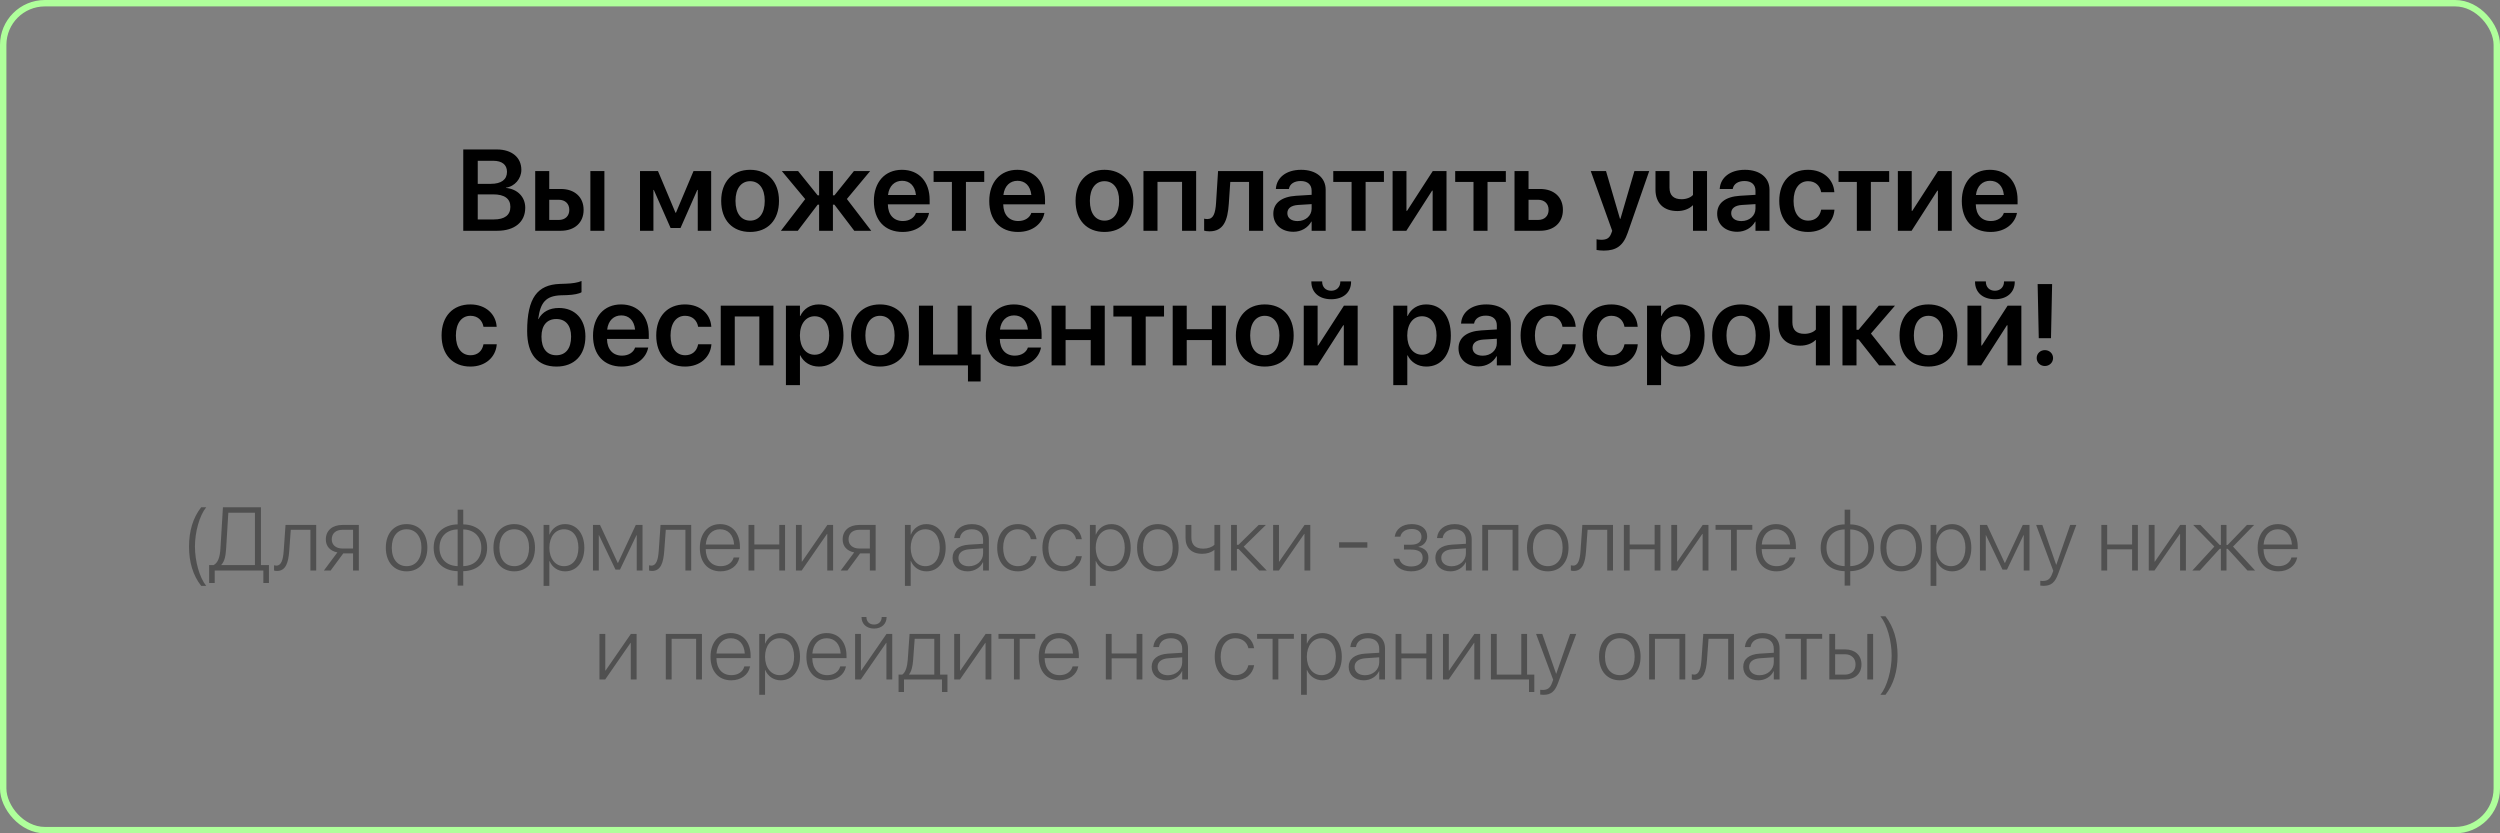 <?xml version="1.0" encoding="UTF-8"?> <svg xmlns="http://www.w3.org/2000/svg" width="390" height="130" viewBox="0 0 390 130" fill="none"><rect x="0" y="0" width="390" height="130" fill="#808080" stroke="none"/> <rect x="0.5" y="0.5" width="389" height="129" rx="6.5" stroke="#AFFF9B"></rect> <path d="M72.269 36H77.578C80.285 36 81.938 34.629 81.938 32.414V32.397C81.938 30.727 80.725 29.479 78.932 29.32V29.276C80.294 29.092 81.331 27.87 81.331 26.508V26.49C81.331 24.565 79.837 23.317 77.525 23.317H72.269V36ZM76.963 25.084C78.308 25.084 79.09 25.699 79.09 26.798V26.815C79.09 28.011 78.202 28.679 76.576 28.679H74.528V25.084H76.963ZM76.936 30.322C78.703 30.322 79.617 30.99 79.617 32.265V32.282C79.617 33.557 78.721 34.233 77.06 34.233H74.528V30.322H76.936ZM83.493 36H87.475C89.645 36 91.043 34.734 91.043 32.748V32.73C91.043 30.744 89.645 29.479 87.475 29.479H85.682V26.684H83.493V36ZM92.098 36H94.286V26.684H92.098V36ZM87.167 31.166C88.169 31.166 88.811 31.781 88.811 32.73V32.748C88.811 33.688 88.178 34.312 87.167 34.312H85.682V31.166H87.167ZM101.933 36V29.628H101.994L104.613 35.569H106.16L108.779 29.628H108.85V36H110.941V26.684H108.19L105.448 33.188H105.378L102.645 26.684H99.841V36H101.933ZM117.015 36.185C119.748 36.185 121.523 34.365 121.523 31.342V31.324C121.523 28.318 119.722 26.49 117.015 26.49C114.299 26.49 112.506 28.336 112.506 31.324V31.342C112.506 34.356 114.272 36.185 117.015 36.185ZM117.023 34.418C115.635 34.418 114.738 33.302 114.738 31.342V31.324C114.738 29.391 115.644 28.266 117.015 28.266C118.395 28.266 119.3 29.382 119.3 31.324V31.342C119.3 33.293 118.412 34.418 117.023 34.418ZM124.459 36L127.553 31.931H127.781V36H129.935V31.931H130.172L133.266 36H135.911L132.114 31.043L135.744 26.684H133.213L130.172 30.472H129.935V26.684H127.781V30.472H127.553L124.503 26.684H121.963L125.61 31.061L121.822 36H124.459ZM140.807 36.185C143.241 36.185 144.612 34.743 144.911 33.31L144.929 33.214H142.881L142.863 33.275C142.652 33.899 141.949 34.48 140.851 34.48C139.427 34.48 138.53 33.513 138.504 31.878H145.025V31.175C145.025 28.362 143.373 26.49 140.701 26.49C138.038 26.49 136.324 28.424 136.324 31.359V31.368C136.324 34.33 138.012 36.185 140.807 36.185ZM140.728 28.204C141.888 28.204 142.731 28.942 142.89 30.419H138.53C138.697 28.986 139.576 28.204 140.728 28.204ZM153.542 26.684H145.641V28.38H148.497V36H150.686V28.38H153.542V26.684ZM158.807 36.185C161.241 36.185 162.612 34.743 162.911 33.31L162.929 33.214H160.881L160.863 33.275C160.652 33.899 159.949 34.48 158.851 34.48C157.427 34.48 156.53 33.513 156.504 31.878H163.025V31.175C163.025 28.362 161.373 26.49 158.701 26.49C156.038 26.49 154.324 28.424 154.324 31.359V31.368C154.324 34.33 156.012 36.185 158.807 36.185ZM158.728 28.204C159.888 28.204 160.731 28.942 160.89 30.419H156.53C156.697 28.986 157.576 28.204 158.728 28.204ZM172.298 36.185C175.031 36.185 176.807 34.365 176.807 31.342V31.324C176.807 28.318 175.005 26.49 172.298 26.49C169.582 26.49 167.789 28.336 167.789 31.324V31.342C167.789 34.356 169.556 36.185 172.298 36.185ZM172.307 34.418C170.918 34.418 170.021 33.302 170.021 31.342V31.324C170.021 29.391 170.927 28.266 172.298 28.266C173.678 28.266 174.583 29.382 174.583 31.324V31.342C174.583 33.293 173.695 34.418 172.307 34.418ZM178.38 36H180.568V28.371H184.4V36H186.598V26.684H178.38V36ZM191.695 31.764L191.924 28.38H194.851V36H197.048V26.684H190.017L189.709 31.605C189.604 33.293 189.287 34.172 188.347 34.172C188.109 34.172 187.934 34.137 187.846 34.11V35.982C187.986 36.026 188.276 36.088 188.681 36.088C190.869 36.088 191.52 34.409 191.695 31.764ZM201.768 36.158C202.989 36.158 204.026 35.543 204.571 34.567H204.615V36H206.804V29.593C206.804 27.721 205.31 26.49 202.972 26.49C200.607 26.49 199.184 27.73 199.043 29.382L199.034 29.487H201.064L201.082 29.408C201.223 28.723 201.864 28.239 202.901 28.239C204 28.239 204.615 28.811 204.615 29.751V30.393L202.181 30.542C199.931 30.683 198.639 31.676 198.639 33.328V33.346C198.639 35.007 199.896 36.158 201.768 36.158ZM200.827 33.258V33.249C200.827 32.511 201.416 32.045 202.488 31.975L204.615 31.843V32.546C204.615 33.653 203.675 34.488 202.418 34.488C201.451 34.488 200.827 34.023 200.827 33.258ZM215.892 26.684H207.99V28.38H210.847V36H213.035V28.38H215.892V26.684ZM217.245 36H219.39L223.406 29.742H223.494V36H225.656V26.684H223.512L219.495 32.898H219.407V26.684H217.245V36ZM234.911 26.684H227.01V28.38H229.866V36H232.055V28.38H234.911V26.684ZM236.265 36H240.246C242.417 36 243.814 34.734 243.814 32.748V32.73C243.814 30.744 242.417 29.479 240.246 29.479H238.453V26.684H236.265V36ZM239.938 31.166C240.94 31.166 241.582 31.781 241.582 32.73V32.748C241.582 33.688 240.949 34.312 239.938 34.312H238.453V31.166H239.938ZM250.187 39.094C252.12 39.094 253.219 38.364 253.922 36.316L257.279 26.684H254.968L252.788 34.137H252.718L250.538 26.684H248.156L251.505 36.009L251.364 36.387C251.083 37.169 250.626 37.406 249.782 37.406C249.475 37.406 249.22 37.362 249.062 37.327V38.997C249.316 39.041 249.756 39.094 250.187 39.094ZM266.297 36V26.684H264.108V30.41C263.757 30.814 263.062 31.078 262.324 31.078C261.094 31.078 260.443 30.48 260.443 29.276V26.684H258.255V29.584C258.255 31.641 259.485 32.924 261.665 32.924C262.623 32.924 263.502 32.607 264.064 32.036H264.108V36H266.297ZM271.008 36.158C272.229 36.158 273.267 35.543 273.812 34.567H273.855V36H276.044V29.593C276.044 27.721 274.55 26.49 272.212 26.49C269.848 26.49 268.424 27.73 268.283 29.382L268.274 29.487H270.305L270.322 29.408C270.463 28.723 271.104 28.239 272.142 28.239C273.24 28.239 273.855 28.811 273.855 29.751V30.393L271.421 30.542C269.171 30.683 267.879 31.676 267.879 33.328V33.346C267.879 35.007 269.136 36.158 271.008 36.158ZM270.067 33.258V33.249C270.067 32.511 270.656 32.045 271.729 31.975L273.855 31.843V32.546C273.855 33.653 272.915 34.488 271.658 34.488C270.691 34.488 270.067 34.023 270.067 33.258ZM282.064 36.185C284.42 36.185 286.002 34.708 286.169 32.766V32.704H284.104L284.086 32.783C283.884 33.759 283.189 34.418 282.082 34.418C280.693 34.418 279.797 33.293 279.797 31.351V31.342C279.797 29.435 280.685 28.266 282.064 28.266C283.233 28.266 283.901 28.995 284.086 29.9L284.095 29.98H286.16L286.151 29.909C286.02 28.046 284.499 26.49 282.047 26.49C279.322 26.49 277.564 28.354 277.564 31.324V31.333C277.564 34.321 279.296 36.185 282.064 36.185ZM294.712 26.684H286.811V28.38H289.667V36H291.855V28.38H294.712V26.684ZM296.065 36H298.21L302.227 29.742H302.314V36H304.477V26.684H302.332L298.315 32.898H298.228V26.684H296.065V36ZM310.523 36.185C312.958 36.185 314.329 34.743 314.628 33.31L314.646 33.214H312.598L312.58 33.275C312.369 33.899 311.666 34.48 310.567 34.48C309.144 34.48 308.247 33.513 308.221 31.878H314.742V31.175C314.742 28.362 313.09 26.49 310.418 26.49C307.755 26.49 306.041 28.424 306.041 31.359V31.368C306.041 34.33 307.729 36.185 310.523 36.185ZM310.444 28.204C311.604 28.204 312.448 28.942 312.606 30.419H308.247C308.414 28.986 309.293 28.204 310.444 28.204ZM73.386 57.185C75.741 57.185 77.323 55.708 77.49 53.766V53.704H75.425L75.407 53.783C75.205 54.759 74.511 55.418 73.403 55.418C72.015 55.418 71.118 54.293 71.118 52.351V52.342C71.118 50.435 72.006 49.266 73.386 49.266C74.555 49.266 75.223 49.995 75.407 50.9L75.416 50.98H77.481L77.473 50.909C77.341 49.046 75.82 47.49 73.368 47.49C70.644 47.49 68.886 49.353 68.886 52.324V52.333C68.886 55.321 70.617 57.185 73.386 57.185ZM86.815 57.185C89.602 57.185 91.324 55.4 91.324 52.491V52.474C91.324 49.767 89.698 48.044 87.193 48.044C85.69 48.044 84.592 48.668 84.003 49.775H83.959L83.977 49.652C84.319 47.218 85.128 46.154 87.501 46.066L88.406 46.04C89.478 46.005 90.393 45.82 90.718 45.583V43.834C90.19 44.08 89.276 44.23 88.274 44.256L87.325 44.291C83.853 44.414 82.236 46.462 82.236 51.639V51.656C82.236 55.295 83.862 57.185 86.815 57.185ZM86.78 55.418C85.321 55.418 84.469 54.372 84.469 52.526V52.509C84.469 50.76 85.321 49.767 86.78 49.767C88.239 49.767 89.092 50.76 89.092 52.509V52.526C89.092 54.372 88.239 55.418 86.78 55.418ZM96.993 57.185C99.428 57.185 100.799 55.743 101.098 54.31L101.115 54.214H99.067L99.05 54.275C98.839 54.899 98.136 55.48 97.037 55.48C95.613 55.48 94.717 54.513 94.69 52.878H101.212V52.175C101.212 49.362 99.56 47.49 96.888 47.49C94.225 47.49 92.511 49.424 92.511 52.359V52.368C92.511 55.33 94.198 57.185 96.993 57.185ZM96.914 49.204C98.074 49.204 98.918 49.942 99.076 51.419H94.717C94.884 49.986 95.763 49.204 96.914 49.204ZM106.872 57.185C109.228 57.185 110.81 55.708 110.977 53.766V53.704H108.911L108.894 53.783C108.691 54.759 107.997 55.418 106.89 55.418C105.501 55.418 104.604 54.293 104.604 52.351V52.342C104.604 50.435 105.492 49.266 106.872 49.266C108.041 49.266 108.709 49.995 108.894 50.9L108.902 50.98H110.968L110.959 50.909C110.827 49.046 109.307 47.49 106.854 47.49C104.13 47.49 102.372 49.353 102.372 52.324V52.333C102.372 55.321 104.104 57.185 106.872 57.185ZM112.436 57H114.624V49.371H118.456V57H120.653V47.684H112.436V57ZM122.604 60.076H124.793V55.427H124.837C125.373 56.517 126.437 57.185 127.764 57.185C130.093 57.185 131.587 55.339 131.587 52.351V52.342C131.587 49.336 130.102 47.49 127.729 47.49C126.401 47.49 125.373 48.176 124.846 49.292H124.793V47.684H122.604V60.076ZM127.078 55.339C125.733 55.339 124.784 54.17 124.784 52.351V52.342C124.784 50.514 125.725 49.336 127.078 49.336C128.476 49.336 129.354 50.478 129.354 52.342V52.351C129.354 54.188 128.484 55.339 127.078 55.339ZM137.273 57.185C140.007 57.185 141.782 55.365 141.782 52.342V52.324C141.782 49.318 139.98 47.49 137.273 47.49C134.558 47.49 132.765 49.336 132.765 52.324V52.342C132.765 55.356 134.531 57.185 137.273 57.185ZM137.282 55.418C135.894 55.418 134.997 54.302 134.997 52.342V52.324C134.997 50.391 135.902 49.266 137.273 49.266C138.653 49.266 139.559 50.382 139.559 52.324V52.342C139.559 54.293 138.671 55.418 137.282 55.418ZM151.002 59.505H152.979V55.312H151.573V47.684H149.385V55.312H145.553V47.684H143.355V57H151.002V59.505ZM158.271 57.185C160.705 57.185 162.076 55.743 162.375 54.31L162.393 54.214H160.345L160.327 54.275C160.116 54.899 159.413 55.48 158.314 55.48C156.891 55.48 155.994 54.513 155.968 52.878H162.489V52.175C162.489 49.362 160.837 47.49 158.165 47.49C155.502 47.49 153.788 49.424 153.788 52.359V52.368C153.788 55.33 155.476 57.185 158.271 57.185ZM158.191 49.204C159.352 49.204 160.195 49.942 160.354 51.419H155.994C156.161 49.986 157.04 49.204 158.191 49.204ZM170.153 57H172.342V47.684H170.153V51.357H166.233V47.684H164.045V57H166.233V53.054H170.153V57ZM181.588 47.684H173.687V49.38H176.543V57H178.731V49.38H181.588V47.684ZM189.05 57H191.238V47.684H189.05V51.357H185.13V47.684H182.941V57H185.13V53.054H189.05V57ZM197.303 57.185C200.036 57.185 201.812 55.365 201.812 52.342V52.324C201.812 49.318 200.01 47.49 197.303 47.49C194.587 47.49 192.794 49.336 192.794 52.324V52.342C192.794 55.356 194.561 57.185 197.303 57.185ZM197.312 55.418C195.923 55.418 195.026 54.302 195.026 52.342V52.324C195.026 50.391 195.932 49.266 197.303 49.266C198.683 49.266 199.588 50.382 199.588 52.324V52.342C199.588 54.293 198.7 55.418 197.312 55.418ZM207.665 46.682C209.59 46.682 210.768 45.583 210.768 43.966V43.895H209.089V43.966C209.089 44.722 208.562 45.355 207.674 45.355C206.751 45.355 206.259 44.722 206.259 43.966V43.895H204.571V43.966C204.571 45.583 205.749 46.682 207.665 46.682ZM203.385 57H205.529L209.546 50.742H209.634V57H211.796V47.684H209.651L205.635 53.898H205.547V47.684H203.385V57ZM217.351 60.076H219.539V55.427H219.583C220.119 56.517 221.183 57.185 222.51 57.185C224.839 57.185 226.333 55.339 226.333 52.351V52.342C226.333 49.336 224.848 47.49 222.475 47.49C221.147 47.49 220.119 48.176 219.592 49.292H219.539V47.684H217.351V60.076ZM221.824 55.339C220.479 55.339 219.53 54.17 219.53 52.351V52.342C219.53 50.514 220.471 49.336 221.824 49.336C223.222 49.336 224.101 50.478 224.101 52.342V52.351C224.101 54.188 223.23 55.339 221.824 55.339ZM230.657 57.158C231.879 57.158 232.916 56.543 233.461 55.567H233.505V57H235.693V50.593C235.693 48.721 234.199 47.49 231.861 47.49C229.497 47.49 228.073 48.73 227.933 50.382L227.924 50.487H229.954L229.972 50.408C230.112 49.723 230.754 49.239 231.791 49.239C232.89 49.239 233.505 49.81 233.505 50.751V51.393L231.07 51.542C228.82 51.683 227.528 52.676 227.528 54.328V54.346C227.528 56.007 228.785 57.158 230.657 57.158ZM229.717 54.258V54.249C229.717 53.511 230.306 53.045 231.378 52.975L233.505 52.843V53.546C233.505 54.653 232.564 55.488 231.308 55.488C230.341 55.488 229.717 55.023 229.717 54.258ZM241.714 57.185C244.069 57.185 245.651 55.708 245.818 53.766V53.704H243.753L243.735 53.783C243.533 54.759 242.839 55.418 241.731 55.418C240.343 55.418 239.446 54.293 239.446 52.351V52.342C239.446 50.435 240.334 49.266 241.714 49.266C242.883 49.266 243.551 49.995 243.735 50.9L243.744 50.98H245.81L245.801 50.909C245.669 49.046 244.148 47.49 241.696 47.49C238.972 47.49 237.214 49.353 237.214 52.324V52.333C237.214 55.321 238.945 57.185 241.714 57.185ZM251.382 57.185C253.737 57.185 255.319 55.708 255.486 53.766V53.704H253.421L253.403 53.783C253.201 54.759 252.507 55.418 251.399 55.418C250.011 55.418 249.114 54.293 249.114 52.351V52.342C249.114 50.435 250.002 49.266 251.382 49.266C252.551 49.266 253.219 49.995 253.403 50.9L253.412 50.98H255.478L255.469 50.909C255.337 49.046 253.816 47.49 251.364 47.49C248.64 47.49 246.882 49.353 246.882 52.324V52.333C246.882 55.321 248.613 57.185 251.382 57.185ZM256.937 60.076H259.125V55.427H259.169C259.705 56.517 260.769 57.185 262.096 57.185C264.425 57.185 265.919 55.339 265.919 52.351V52.342C265.919 49.336 264.434 47.49 262.061 47.49C260.733 47.49 259.705 48.176 259.178 49.292H259.125V47.684H256.937V60.076ZM261.41 55.339C260.065 55.339 259.116 54.17 259.116 52.351V52.342C259.116 50.514 260.057 49.336 261.41 49.336C262.808 49.336 263.687 50.478 263.687 52.342V52.351C263.687 54.188 262.816 55.339 261.41 55.339ZM271.605 57.185C274.339 57.185 276.114 55.365 276.114 52.342V52.324C276.114 49.318 274.312 47.49 271.605 47.49C268.89 47.49 267.097 49.336 267.097 52.324V52.342C267.097 55.356 268.863 57.185 271.605 57.185ZM271.614 55.418C270.226 55.418 269.329 54.302 269.329 52.342V52.324C269.329 50.391 270.234 49.266 271.605 49.266C272.985 49.266 273.891 50.382 273.891 52.324V52.342C273.891 54.293 273.003 55.418 271.614 55.418ZM285.466 57V47.684H283.277V51.41C282.926 51.815 282.231 52.078 281.493 52.078C280.263 52.078 279.612 51.48 279.612 50.276V47.684H277.424V50.584C277.424 52.641 278.654 53.924 280.834 53.924C281.792 53.924 282.671 53.607 283.233 53.036H283.277V57H285.466ZM289.939 52.948L293.139 57H295.802L291.864 52.034L295.617 47.684H293.095L289.939 51.445H289.614V47.684H287.426V57H289.614V52.948H289.939ZM300.838 57.185C303.571 57.185 305.347 55.365 305.347 52.342V52.324C305.347 49.318 303.545 47.49 300.838 47.49C298.122 47.49 296.329 49.336 296.329 52.324V52.342C296.329 55.356 298.096 57.185 300.838 57.185ZM300.847 55.418C299.458 55.418 298.562 54.302 298.562 52.342V52.324C298.562 50.391 299.467 49.266 300.838 49.266C302.218 49.266 303.123 50.382 303.123 52.324V52.342C303.123 54.293 302.235 55.418 300.847 55.418ZM311.2 46.682C313.125 46.682 314.303 45.583 314.303 43.966V43.895H312.624V43.966C312.624 44.722 312.097 45.355 311.209 45.355C310.286 45.355 309.794 44.722 309.794 43.966V43.895H308.106V43.966C308.106 45.583 309.284 46.682 311.2 46.682ZM306.92 57H309.064L313.081 50.742H313.169V57H315.331V47.684H313.187L309.17 53.898H309.082V47.684H306.92V57ZM318.047 52.755H319.954L320.13 44.317H317.871L318.047 52.755ZM318.996 57.097C319.717 57.097 320.279 56.552 320.279 55.857C320.279 55.154 319.717 54.618 318.996 54.618C318.284 54.618 317.722 55.154 317.722 55.857C317.722 56.552 318.284 57.097 318.996 57.097Z" fill="black"></path> <path d="M31.382 91.393H32.168C31.122 90.114 30.411 87.537 30.411 85.261C30.411 82.991 31.122 80.414 32.168 79.136H31.382C30.09 80.783 29.488 82.861 29.488 85.261C29.488 87.667 30.09 89.745 31.382 91.393ZM33.494 90.948V89H41.082V90.948H41.957V88.152H40.706V79.136H34.779L34.39 85.527C34.315 86.847 34.034 87.783 33.323 88.152H32.626V90.948H33.494ZM35.278 85.561L35.62 79.983H39.77V88.152H34.533V88.105C35.053 87.544 35.203 86.703 35.278 85.561ZM45.122 85.938L45.361 82.649H48.424V89H49.326V81.891H44.541L44.261 85.91C44.165 87.284 43.898 88.234 43.126 88.234C42.955 88.234 42.825 88.207 42.75 88.18V89C42.846 89.034 43.017 89.068 43.208 89.068C44.589 89.068 44.985 87.776 45.122 85.938ZM55.075 89H55.977V81.891H53.414C51.842 81.891 50.83 82.759 50.83 84.153V84.167C50.83 85.206 51.486 85.951 52.628 86.177L50.529 89H51.582L53.551 86.327H55.075V89ZM53.421 85.568C52.395 85.568 51.753 84.994 51.753 84.153V84.14C51.753 83.217 52.389 82.649 53.421 82.649H55.075V85.568H53.421ZM63.429 89.13C65.363 89.13 66.669 87.708 66.669 85.445V85.432C66.669 83.169 65.356 81.761 63.429 81.761C61.494 81.761 60.188 83.176 60.188 85.432V85.445C60.188 87.701 61.487 89.123 63.429 89.13ZM63.435 88.323C62.034 88.316 61.118 87.25 61.118 85.445V85.432C61.118 83.641 62.041 82.567 63.429 82.567C64.816 82.567 65.746 83.634 65.746 85.432V85.445C65.746 87.243 64.823 88.323 63.435 88.323ZM71.393 91.352H72.268V89.103C74.503 89.061 75.993 87.66 75.993 85.459V85.445C75.993 83.237 74.51 81.85 72.268 81.802V79.505H71.393V81.802C69.144 81.85 67.653 83.237 67.653 85.445V85.459C67.653 87.667 69.137 89.055 71.393 89.103V91.352ZM71.393 88.316C69.677 88.269 68.562 87.202 68.562 85.459V85.445C68.562 83.702 69.677 82.629 71.393 82.588V88.316ZM72.268 88.316V82.588C73.977 82.636 75.084 83.702 75.084 85.445V85.459C75.084 87.209 73.977 88.275 72.268 88.316ZM80.218 89.13C82.152 89.13 83.458 87.708 83.458 85.445V85.432C83.458 83.169 82.145 81.761 80.218 81.761C78.283 81.761 76.978 83.176 76.978 85.432V85.445C76.978 87.701 78.276 89.123 80.218 89.13ZM80.225 88.323C78.823 88.316 77.907 87.25 77.907 85.445V85.432C77.907 83.641 78.83 82.567 80.218 82.567C81.606 82.567 82.535 83.634 82.535 85.432V85.445C82.535 87.243 81.612 88.323 80.225 88.323ZM84.798 91.393H85.7V87.517H85.728C86.117 88.467 87.019 89.13 88.154 89.13C89.939 89.13 91.155 87.681 91.155 85.452V85.445C91.155 83.224 89.945 81.761 88.141 81.761C86.999 81.761 86.124 82.431 85.728 83.394H85.7V81.891H84.798V91.393ZM87.983 88.323C86.65 88.323 85.7 87.168 85.7 85.452V85.445C85.7 83.723 86.644 82.567 87.983 82.567C89.351 82.567 90.232 83.689 90.232 85.445V85.452C90.232 87.195 89.351 88.323 87.983 88.323ZM93.411 89V83.49H93.445L96.016 88.856H96.72L99.29 83.49H99.331V89H100.233V81.891H99.181L96.412 87.811H96.364L93.603 81.891H92.502V89H93.411ZM103.624 85.938L103.863 82.649H106.926V89H107.828V81.891H103.043L102.763 85.91C102.667 87.284 102.4 88.234 101.628 88.234C101.457 88.234 101.327 88.207 101.252 88.18V89C101.348 89.034 101.519 89.068 101.71 89.068C103.091 89.068 103.487 87.776 103.624 85.938ZM112.408 89.13C113.946 89.13 115.081 88.248 115.327 87.031L115.341 86.963H114.445L114.432 87.024C114.199 87.797 113.475 88.323 112.429 88.323C111.027 88.323 110.118 87.359 110.091 85.664H115.43V85.309C115.43 83.183 114.233 81.761 112.333 81.761C110.433 81.761 109.175 83.231 109.175 85.459V85.466C109.175 87.715 110.412 89.13 112.408 89.13ZM112.326 82.567C113.543 82.567 114.418 83.394 114.521 84.946H110.104C110.214 83.436 111.116 82.567 112.326 82.567ZM121.568 89H122.471V81.891H121.568V84.939H117.679V81.891H116.77V89H117.679V85.698H121.568V89ZM124.166 89H125.062L129.013 83.292H129.054V89H129.963V81.891H129.067L125.123 87.606H125.075V81.891H124.166V89ZM135.698 89H136.601V81.891H134.037C132.465 81.891 131.453 82.759 131.453 84.153V84.167C131.453 85.206 132.109 85.951 133.251 86.177L131.152 89H132.205L134.174 86.327H135.698V89ZM134.044 85.568C133.019 85.568 132.376 84.994 132.376 84.153V84.14C132.376 83.217 133.012 82.649 134.044 82.649H135.698V85.568H134.044ZM141.167 91.393H142.069V87.517H142.097C142.486 88.467 143.389 89.13 144.523 89.13C146.308 89.13 147.524 87.681 147.524 85.452V85.445C147.524 83.224 146.314 81.761 144.51 81.761C143.368 81.761 142.493 82.431 142.097 83.394H142.069V81.891H141.167V91.393ZM144.353 88.323C143.02 88.323 142.069 87.168 142.069 85.452V85.445C142.069 83.723 143.013 82.567 144.353 82.567C145.72 82.567 146.602 83.689 146.602 85.445V85.452C146.602 87.195 145.72 88.323 144.353 88.323ZM150.956 89.13C152.009 89.13 152.945 88.549 153.335 87.701H153.362V89H154.265V84.133C154.265 82.677 153.246 81.761 151.619 81.761C150.013 81.761 149.001 82.636 148.864 83.859L148.857 83.941H149.732L149.746 83.873C149.896 83.066 150.573 82.567 151.605 82.567C152.713 82.567 153.362 83.189 153.362 84.215V84.83L151.147 84.967C149.514 85.076 148.598 85.808 148.598 87.018V87.031C148.598 88.289 149.555 89.13 150.956 89.13ZM149.521 87.031V87.018C149.521 86.238 150.143 85.753 151.257 85.685L153.362 85.541V86.327C153.362 87.462 152.385 88.337 151.141 88.337C150.177 88.337 149.521 87.811 149.521 87.031ZM158.797 89.13C160.349 89.13 161.49 88.152 161.702 86.826L161.709 86.772H160.813L160.8 86.826C160.588 87.715 159.856 88.323 158.797 88.323C157.416 88.323 156.493 87.243 156.493 85.452V85.445C156.493 83.682 157.402 82.567 158.79 82.567C159.897 82.567 160.602 83.231 160.8 84.064L160.813 84.119H161.702L161.695 84.058C161.518 82.834 160.444 81.761 158.79 81.761C156.842 81.761 155.563 83.196 155.563 85.432V85.439C155.563 87.701 156.821 89.13 158.797 89.13ZM165.852 89.13C167.403 89.13 168.545 88.152 168.757 86.826L168.764 86.772H167.868L167.854 86.826C167.643 87.715 166.911 88.323 165.852 88.323C164.471 88.323 163.548 87.243 163.548 85.452V85.445C163.548 83.682 164.457 82.567 165.845 82.567C166.952 82.567 167.656 83.231 167.854 84.064L167.868 84.119H168.757L168.75 84.058C168.572 82.834 167.499 81.761 165.845 81.761C163.896 81.761 162.618 83.196 162.618 85.432V85.439C162.618 87.701 163.876 89.13 165.852 89.13ZM170.028 91.393H170.931V87.517H170.958C171.348 88.467 172.25 89.13 173.385 89.13C175.169 89.13 176.386 87.681 176.386 85.452V85.445C176.386 83.224 175.176 81.761 173.371 81.761C172.229 81.761 171.354 82.431 170.958 83.394H170.931V81.891H170.028V91.393ZM173.214 88.323C171.881 88.323 170.931 87.168 170.931 85.452V85.445C170.931 83.723 171.874 82.567 173.214 82.567C174.581 82.567 175.463 83.689 175.463 85.445V85.452C175.463 87.195 174.581 88.323 173.214 88.323ZM180.624 89.13C182.559 89.13 183.864 87.708 183.864 85.445V85.432C183.864 83.169 182.552 81.761 180.624 81.761C178.689 81.761 177.384 83.176 177.384 85.432V85.445C177.384 87.701 178.683 89.123 180.624 89.13ZM180.631 88.323C179.229 88.316 178.313 87.25 178.313 85.445V85.432C178.313 83.641 179.236 82.567 180.624 82.567C182.012 82.567 182.941 83.634 182.941 85.432V85.445C182.941 87.243 182.019 88.323 180.631 88.323ZM190.352 89V81.891H189.449V84.981C189.073 85.363 188.417 85.589 187.699 85.589C186.476 85.589 185.854 84.967 185.854 83.853V81.891H184.944V83.914C184.944 85.411 185.826 86.395 187.542 86.395C188.294 86.395 188.978 86.177 189.415 85.794H189.449V89H190.352ZM193.209 85.63L196.442 89H197.611L194.022 85.274L197.475 81.891H196.354L193.209 84.987H192.956V81.891H192.047V89H192.956V85.63H193.209ZM198.609 89H199.505L203.456 83.292H203.497V89H204.406V81.891H203.511L199.566 87.606H199.519V81.891H198.609V89ZM208.897 85.439H213.307V84.591H208.897V85.439ZM220.149 89.13C221.749 89.13 222.829 88.296 222.829 86.977V86.963C222.829 86.054 222.214 85.493 221.298 85.329V85.281C222.077 85.124 222.638 84.488 222.638 83.689V83.675C222.638 82.499 221.722 81.761 220.225 81.761C218.734 81.761 217.771 82.547 217.586 83.661L217.572 83.723H218.454L218.468 83.675C218.611 83.012 219.261 82.519 220.225 82.519C221.175 82.519 221.749 82.984 221.749 83.736V83.75C221.749 84.529 221.182 84.974 220.122 84.974H219.021V85.732H220.122C221.291 85.732 221.934 86.136 221.934 87.011V87.024C221.934 87.858 221.229 88.371 220.149 88.371C219.138 88.371 218.502 87.913 218.311 87.236L218.283 87.161H217.374L217.381 87.223C217.552 88.351 218.611 89.13 220.149 89.13ZM226.274 89.13C227.327 89.13 228.264 88.549 228.653 87.701H228.681V89H229.583V84.133C229.583 82.677 228.564 81.761 226.938 81.761C225.331 81.761 224.319 82.636 224.183 83.859L224.176 83.941H225.051L225.064 83.873C225.215 83.066 225.892 82.567 226.924 82.567C228.031 82.567 228.681 83.189 228.681 84.215V84.83L226.466 84.967C224.832 85.076 223.916 85.808 223.916 87.018V87.031C223.916 88.289 224.873 89.13 226.274 89.13ZM224.839 87.031V87.018C224.839 86.238 225.461 85.753 226.575 85.685L228.681 85.541V86.327C228.681 87.462 227.703 88.337 226.459 88.337C225.495 88.337 224.839 87.811 224.839 87.031ZM231.23 89H232.14V82.649H235.961V89H236.87V81.891H231.23V89ZM241.45 89.13C243.385 89.13 244.69 87.708 244.69 85.445V85.432C244.69 83.169 243.378 81.761 241.45 81.761C239.516 81.761 238.21 83.176 238.21 85.432V85.445C238.21 87.701 239.509 89.123 241.45 89.13ZM241.457 88.323C240.056 88.316 239.14 87.25 239.14 85.445V85.432C239.14 83.641 240.062 82.567 241.45 82.567C242.838 82.567 243.768 83.634 243.768 85.432V85.445C243.768 87.243 242.845 88.323 241.457 88.323ZM247.425 85.938L247.664 82.649H250.727V89H251.629V81.891H246.844L246.563 85.91C246.468 87.284 246.201 88.234 245.429 88.234C245.258 88.234 245.128 88.207 245.053 88.18V89C245.148 89.034 245.319 89.068 245.511 89.068C246.892 89.068 247.288 87.776 247.425 85.938ZM258.123 89H259.025V81.891H258.123V84.939H254.233V81.891H253.324V89H254.233V85.698H258.123V89ZM260.721 89H261.616L265.567 83.292H265.608V89H266.518V81.891H265.622L261.678 87.606H261.63V81.891H260.721V89ZM273.36 81.891H267.625V82.649H270.038V89H270.94V82.649H273.36V81.891ZM277.141 89.13C278.679 89.13 279.813 88.248 280.06 87.031L280.073 86.963H279.178L279.164 87.024C278.932 87.797 278.207 88.323 277.161 88.323C275.76 88.323 274.851 87.359 274.823 85.664H280.162V85.309C280.162 83.183 278.966 81.761 277.065 81.761C275.165 81.761 273.907 83.231 273.907 85.459V85.466C273.907 87.715 275.145 89.13 277.141 89.13ZM277.059 82.567C278.275 82.567 279.15 83.394 279.253 84.946H274.837C274.946 83.436 275.849 82.567 277.059 82.567ZM287.764 91.352H288.639V89.103C290.874 89.061 292.364 87.66 292.364 85.459V85.445C292.364 83.237 290.881 81.85 288.639 81.802V79.505H287.764V81.802C285.515 81.85 284.024 83.237 284.024 85.445V85.459C284.024 87.667 285.508 89.055 287.764 89.103V91.352ZM287.764 88.316C286.048 88.269 284.934 87.202 284.934 85.459V85.445C284.934 83.702 286.048 82.629 287.764 82.588V88.316ZM288.639 88.316V82.588C290.348 82.636 291.455 83.702 291.455 85.445V85.459C291.455 87.209 290.348 88.275 288.639 88.316ZM296.589 89.13C298.523 89.13 299.829 87.708 299.829 85.445V85.432C299.829 83.169 298.517 81.761 296.589 81.761C294.654 81.761 293.349 83.176 293.349 85.432V85.445C293.349 87.701 294.647 89.123 296.589 89.13ZM296.596 88.323C295.194 88.316 294.278 87.25 294.278 85.445V85.432C294.278 83.641 295.201 82.567 296.589 82.567C297.977 82.567 298.906 83.634 298.906 85.432V85.445C298.906 87.243 297.983 88.323 296.596 88.323ZM301.169 91.393H302.071V87.517H302.099C302.488 88.467 303.391 89.13 304.525 89.13C306.31 89.13 307.526 87.681 307.526 85.452V85.445C307.526 83.224 306.316 81.761 304.512 81.761C303.37 81.761 302.495 82.431 302.099 83.394H302.071V81.891H301.169V91.393ZM304.354 88.323C303.021 88.323 302.071 87.168 302.071 85.452V85.445C302.071 83.723 303.015 82.567 304.354 82.567C305.722 82.567 306.604 83.689 306.604 85.445V85.452C306.604 87.195 305.722 88.323 304.354 88.323ZM309.782 89V83.49H309.816L312.387 88.856H313.091L315.661 83.49H315.702V89H316.604V81.891H315.552L312.783 87.811H312.735L309.974 81.891H308.873V89H309.782ZM318.785 91.393C320.002 91.393 320.583 90.832 321.055 89.567L323.905 81.891H322.948L320.788 88.098H320.761L318.607 81.891H317.637L320.31 89.048L320.139 89.506C319.824 90.374 319.407 90.634 318.607 90.634C318.491 90.634 318.375 90.62 318.286 90.606V91.352C318.416 91.372 318.607 91.393 318.785 91.393ZM332.607 89H333.51V81.891H332.607V84.939H328.718V81.891H327.809V89H328.718V85.698H332.607V89ZM335.205 89H336.101L340.052 83.292H340.093V89H341.002V81.891H340.106L336.162 87.606H336.114V81.891H335.205V89ZM343.183 89L346.272 85.609H346.457V89H347.332V85.609H347.517L350.606 89H351.789L348.351 85.268L351.646 81.891H350.524L347.517 85.008H347.332V81.891H346.457V85.008H346.272L343.265 81.891H342.137L345.438 85.268L342.007 89H343.183ZM355.426 89.13C356.964 89.13 358.099 88.248 358.345 87.031L358.358 86.963H357.463L357.449 87.024C357.217 87.797 356.492 88.323 355.446 88.323C354.045 88.323 353.136 87.359 353.108 85.664H358.447V85.309C358.447 83.183 357.251 81.761 355.351 81.761C353.45 81.761 352.192 83.231 352.192 85.459V85.466C352.192 87.715 353.43 89.13 355.426 89.13ZM355.344 82.567C356.561 82.567 357.436 83.394 357.538 84.946H353.122C353.231 83.436 354.134 82.567 355.344 82.567ZM93.514 106H94.409L98.36 100.292H98.401V106H99.311V98.891H98.415L94.471 104.605H94.423V98.891H93.514V106ZM103.863 106H104.772V99.649H108.594V106H109.503V98.891H103.863V106ZM114.076 106.13C115.614 106.13 116.749 105.248 116.995 104.031L117.009 103.963H116.113L116.1 104.024C115.867 104.797 115.143 105.323 114.097 105.323C112.695 105.323 111.786 104.359 111.759 102.664H117.098V102.309C117.098 100.183 115.901 98.761 114.001 98.761C112.101 98.761 110.843 100.23 110.843 102.459V102.466C110.843 104.715 112.08 106.13 114.076 106.13ZM113.994 99.567C115.211 99.567 116.086 100.395 116.188 101.946H111.772C111.882 100.436 112.784 99.567 113.994 99.567ZM118.444 108.393H119.347V104.517H119.374C119.764 105.467 120.666 106.13 121.801 106.13C123.585 106.13 124.802 104.681 124.802 102.452V102.445C124.802 100.224 123.592 98.761 121.787 98.761C120.646 98.761 119.771 99.431 119.374 100.395H119.347V98.891H118.444V108.393ZM121.63 105.323C120.297 105.323 119.347 104.168 119.347 102.452V102.445C119.347 100.723 120.29 99.567 121.63 99.567C122.997 99.567 123.879 100.688 123.879 102.445V102.452C123.879 104.195 122.997 105.323 121.63 105.323ZM129.033 106.13C130.571 106.13 131.706 105.248 131.952 104.031L131.966 103.963H131.07L131.057 104.024C130.824 104.797 130.1 105.323 129.054 105.323C127.652 105.323 126.743 104.359 126.716 102.664H132.055V102.309C132.055 100.183 130.858 98.761 128.958 98.761C127.058 98.761 125.8 100.23 125.8 102.459V102.466C125.8 104.715 127.037 106.13 129.033 106.13ZM128.951 99.567C130.168 99.567 131.043 100.395 131.146 101.946H126.729C126.839 100.436 127.741 99.567 128.951 99.567ZM136.348 98.057C137.558 98.057 138.31 97.305 138.31 96.272V96.252H137.544V96.279C137.544 96.922 137.106 97.428 136.354 97.428C135.582 97.428 135.165 96.922 135.165 96.279V96.252H134.399V96.272C134.399 97.305 135.151 98.057 136.348 98.057ZM133.395 106H134.29L138.241 100.292H138.282V106H139.191V98.891H138.296L134.352 104.605H134.304V98.891H133.395V106ZM141.023 107.948V106H146.95V107.948H147.805V105.241H146.656V98.891H141.892L141.611 102.903C141.536 103.956 141.283 104.893 140.75 105.241H140.176V107.948H141.023ZM145.747 105.241H141.803V105.214C142.199 104.742 142.384 103.895 142.452 102.931L142.691 99.649H145.747V105.241ZM148.857 106H149.753L153.704 100.292H153.745V106H154.654V98.891H153.759L149.814 104.605H149.767V98.891H148.857V106ZM161.497 98.891H155.762V99.649H158.175V106H159.077V99.649H161.497V98.891ZM165.277 106.13C166.815 106.13 167.95 105.248 168.196 104.031L168.21 103.963H167.314L167.301 104.024C167.068 104.797 166.344 105.323 165.298 105.323C163.896 105.323 162.987 104.359 162.96 102.664H168.299V102.309C168.299 100.183 167.103 98.761 165.202 98.761C163.302 98.761 162.044 100.23 162.044 102.459V102.466C162.044 104.715 163.281 106.13 165.277 106.13ZM165.195 99.567C166.412 99.567 167.287 100.395 167.39 101.946H162.974C163.083 100.436 163.985 99.567 165.195 99.567ZM177.309 106H178.211V98.891H177.309V101.939H173.419V98.891H172.51V106H173.419V102.698H177.309V106ZM182.019 106.13C183.071 106.13 184.008 105.549 184.397 104.701H184.425V106H185.327V101.133C185.327 99.677 184.309 98.761 182.682 98.761C181.075 98.761 180.063 99.636 179.927 100.859L179.92 100.941H180.795L180.809 100.873C180.959 100.066 181.636 99.567 182.668 99.567C183.775 99.567 184.425 100.189 184.425 101.215V101.83L182.21 101.967C180.576 102.076 179.66 102.808 179.66 104.018V104.031C179.66 105.289 180.617 106.13 182.019 106.13ZM180.583 104.031V104.018C180.583 103.238 181.205 102.753 182.319 102.685L184.425 102.541V103.327C184.425 104.462 183.447 105.337 182.203 105.337C181.239 105.337 180.583 104.811 180.583 104.031ZM192.73 106.13C194.282 106.13 195.424 105.152 195.636 103.826L195.643 103.771H194.747L194.733 103.826C194.521 104.715 193.79 105.323 192.73 105.323C191.35 105.323 190.427 104.243 190.427 102.452V102.445C190.427 100.682 191.336 99.567 192.724 99.567C193.831 99.567 194.535 100.23 194.733 101.064L194.747 101.119H195.636L195.629 101.058C195.451 99.834 194.378 98.761 192.724 98.761C190.775 98.761 189.497 100.196 189.497 102.432V102.438C189.497 104.701 190.755 106.13 192.73 106.13ZM201.843 98.891H196.107V99.649H198.521V106H199.423V99.649H201.843V98.891ZM202.964 108.393H203.866V104.517H203.894C204.283 105.467 205.186 106.13 206.32 106.13C208.104 106.13 209.321 104.681 209.321 102.452V102.445C209.321 100.224 208.111 98.761 206.307 98.761C205.165 98.761 204.29 99.431 203.894 100.395H203.866V98.891H202.964V108.393ZM206.149 105.323C204.816 105.323 203.866 104.168 203.866 102.452V102.445C203.866 100.723 204.81 99.567 206.149 99.567C207.517 99.567 208.398 100.688 208.398 102.445V102.452C208.398 104.195 207.517 105.323 206.149 105.323ZM212.753 106.13C213.806 106.13 214.742 105.549 215.132 104.701H215.159V106H216.062V101.133C216.062 99.677 215.043 98.761 213.416 98.761C211.81 98.761 210.798 99.636 210.661 100.859L210.654 100.941H211.529L211.543 100.873C211.693 100.066 212.37 99.567 213.402 99.567C214.51 99.567 215.159 100.189 215.159 101.215V101.83L212.944 101.967C211.311 102.076 210.395 102.808 210.395 104.018V104.031C210.395 105.289 211.352 106.13 212.753 106.13ZM211.317 104.031V104.018C211.317 103.238 211.939 102.753 213.054 102.685L215.159 102.541V103.327C215.159 104.462 214.182 105.337 212.938 105.337C211.974 105.337 211.317 104.811 211.317 104.031ZM222.508 106H223.41V98.891H222.508V101.939H218.618V98.891H217.709V106H218.618V102.698H222.508V106ZM225.105 106H226.001L229.952 100.292H229.993V106H230.902V98.891H230.007L226.062 104.605H226.015V98.891H225.105V106ZM238.524 107.948H239.352V105.241H238.224V98.891H237.321V105.241H233.493V98.891H232.584V106H238.524V107.948ZM240.773 108.393C241.99 108.393 242.571 107.832 243.043 106.567L245.894 98.891H244.937L242.776 105.098H242.749L240.596 98.891H239.625L242.298 106.048L242.127 106.506C241.812 107.374 241.396 107.634 240.596 107.634C240.479 107.634 240.363 107.62 240.274 107.606V108.352C240.404 108.372 240.596 108.393 240.773 108.393ZM252.688 106.13C254.623 106.13 255.929 104.708 255.929 102.445V102.432C255.929 100.169 254.616 98.761 252.688 98.761C250.754 98.761 249.448 100.176 249.448 102.432V102.445C249.448 104.701 250.747 106.123 252.688 106.13ZM252.695 105.323C251.294 105.316 250.378 104.25 250.378 102.445V102.432C250.378 100.641 251.301 99.567 252.688 99.567C254.076 99.567 255.006 100.634 255.006 102.432V102.445C255.006 104.243 254.083 105.323 252.695 105.323ZM257.262 106H258.171V99.649H261.992V106H262.901V98.891H257.262V106ZM266.292 102.938L266.531 99.649H269.594V106H270.496V98.891H265.711L265.431 102.91C265.335 104.284 265.068 105.234 264.296 105.234C264.125 105.234 263.995 105.207 263.92 105.18V106C264.016 106.034 264.187 106.068 264.378 106.068C265.759 106.068 266.155 104.776 266.292 102.938ZM274.304 106.13C275.356 106.13 276.293 105.549 276.683 104.701H276.71V106H277.612V101.133C277.612 99.677 276.594 98.761 274.967 98.761C273.36 98.761 272.349 99.636 272.212 100.859L272.205 100.941H273.08L273.094 100.873C273.244 100.066 273.921 99.567 274.953 99.567C276.061 99.567 276.71 100.189 276.71 101.215V101.83L274.495 101.967C272.861 102.076 271.945 102.808 271.945 104.018V104.031C271.945 105.289 272.902 106.13 274.304 106.13ZM272.868 104.031V104.018C272.868 103.238 273.49 102.753 274.604 102.685L276.71 102.541V103.327C276.71 104.462 275.732 105.337 274.488 105.337C273.524 105.337 272.868 104.811 272.868 104.031ZM284.257 98.891H278.521V99.649H280.935V106H281.837V99.649H284.257V98.891ZM285.371 106H287.812C289.377 106 290.389 105.091 290.389 103.655V103.642C290.389 102.206 289.377 101.304 287.812 101.304H286.28V98.891H285.371V106ZM291.298 106H292.207V98.891H291.298V106ZM287.798 102.062C288.816 102.062 289.466 102.685 289.466 103.642V103.655C289.466 104.612 288.823 105.241 287.798 105.241H286.28V102.062H287.798ZM294.128 108.393C295.42 106.752 296.021 104.667 296.021 102.261C296.021 99.861 295.42 97.783 294.128 96.136H293.342C294.388 97.414 295.099 99.991 295.099 102.261C295.099 104.53 294.388 107.114 293.342 108.393H294.128Z" fill="#505050"></path> </svg> 